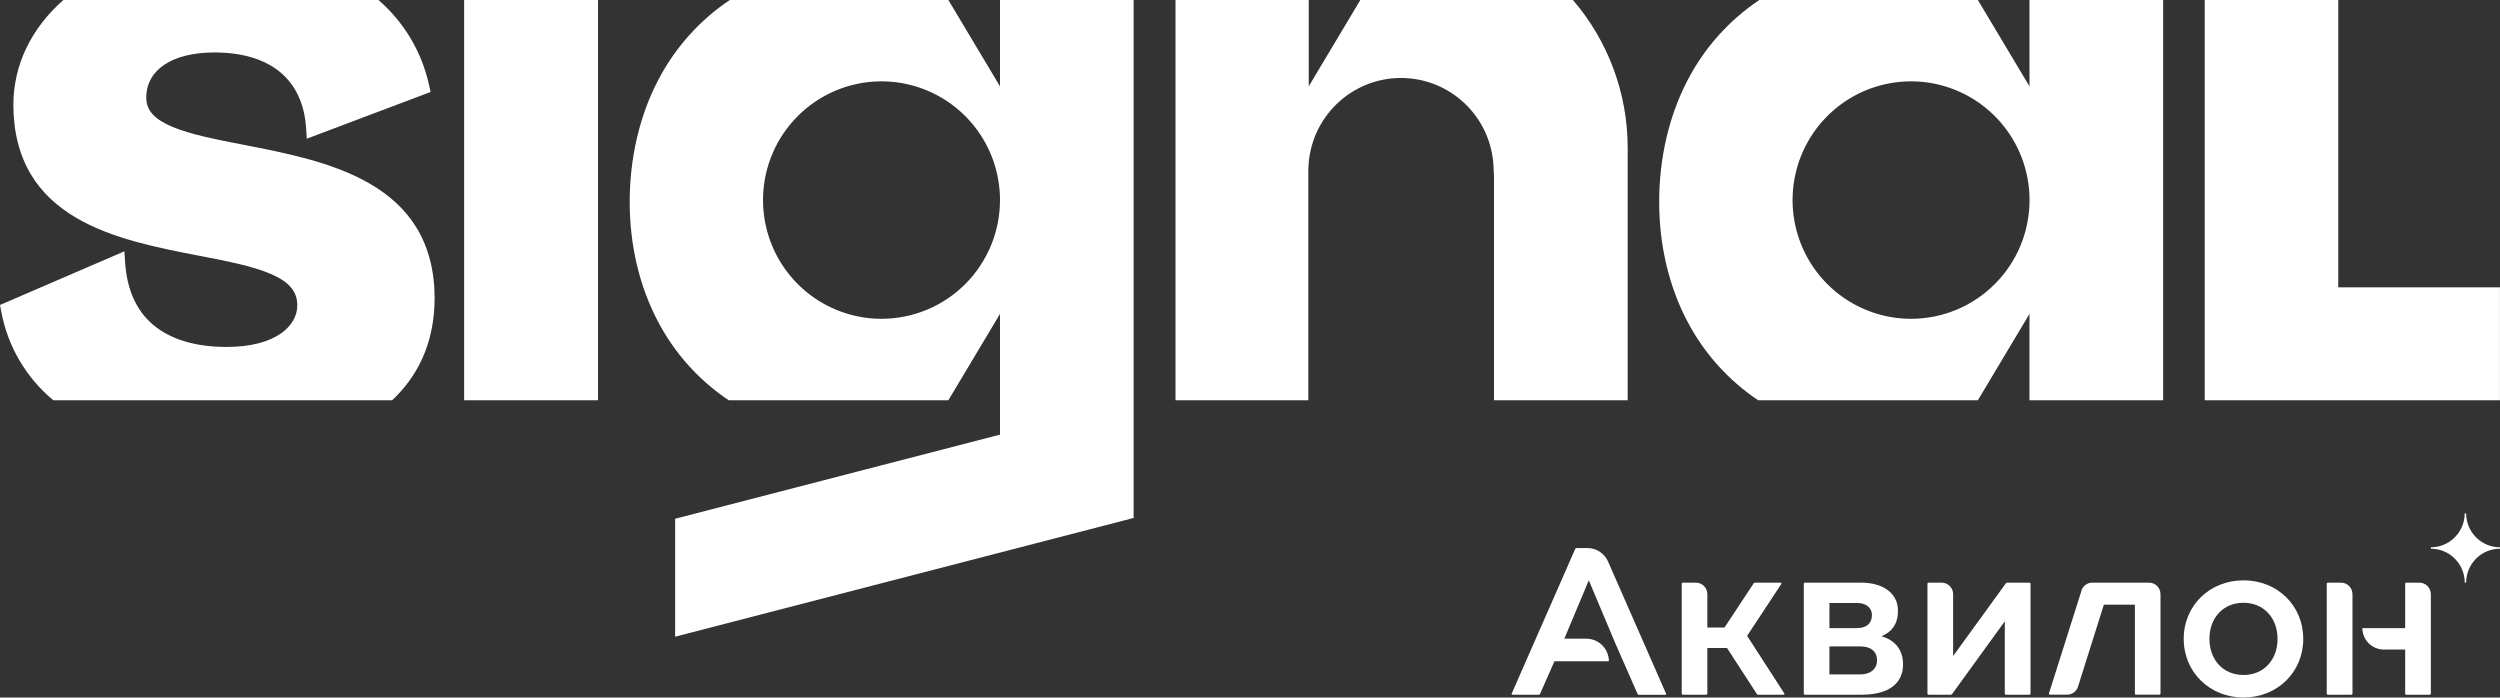 <svg width="1000" height="279" viewBox="0 0 1000 279" fill="none" xmlns="http://www.w3.org/2000/svg">
<rect x="0" y="0" width="1000" height="279" fill="#333333" stroke="none"/>
<g clip-path="url(#clip0_774_3)">
<path fill-rule="evenodd" clip-rule="evenodd" d="M666.408 277.424L643.267 224.714L643.22 224.615C642.515 223.01 641.359 221.645 639.894 220.686C638.428 219.728 636.715 219.218 634.965 219.219H630.543C630.453 219.218 630.366 219.245 630.291 219.294C630.216 219.343 630.157 219.413 630.121 219.495L604.684 277.424C604.663 277.464 604.652 277.509 604.652 277.554C604.652 277.641 604.687 277.725 604.748 277.787C604.81 277.848 604.893 277.883 604.98 277.883H615.579C615.668 277.884 615.755 277.859 615.829 277.81C615.903 277.762 615.961 277.693 615.996 277.611L621.782 264.507H643.548C643.548 262.111 642.598 259.814 640.908 258.119C639.217 256.425 636.924 255.473 634.533 255.473H625.73L635.522 232.13L646.225 257.54L655.048 277.638C655.085 277.719 655.144 277.788 655.219 277.836C655.294 277.884 655.381 277.91 655.47 277.909H666.111C666.154 277.909 666.196 277.9 666.236 277.884C666.276 277.867 666.312 277.843 666.343 277.813C666.373 277.782 666.397 277.746 666.414 277.706C666.43 277.666 666.439 277.623 666.439 277.58C666.439 277.535 666.428 277.49 666.408 277.45" fill="white"/>
<path fill-rule="evenodd" clip-rule="evenodd" d="M752.604 254.518C756.448 252.848 759.182 249.967 759.182 244.253C759.182 237.38 753.344 233.059 744.448 233.059H721.974C721.913 233.059 721.853 233.071 721.797 233.094C721.741 233.117 721.691 233.152 721.648 233.195C721.605 233.238 721.572 233.289 721.549 233.346C721.526 233.402 721.515 233.462 721.516 233.523V277.423C721.515 277.484 721.526 277.544 721.549 277.6C721.572 277.656 721.606 277.707 721.648 277.75C721.691 277.792 721.742 277.826 721.798 277.849C721.854 277.872 721.914 277.883 721.974 277.882H744.729C755.615 277.882 761.224 273.285 761.224 265.759C761.224 259.956 758.026 256.052 752.604 254.518ZM731.771 241.189H742.75C746.687 241.189 748.776 243.277 748.776 246.022C748.776 249.32 746.646 251.241 742.75 251.241H731.771V241.189ZM744.047 269.757H731.771V258.563H744.047C748.401 258.563 750.818 260.556 750.818 264.23C750.818 267.294 748.5 269.757 744.047 269.757Z" fill="white"/>
<path fill-rule="evenodd" clip-rule="evenodd" d="M897.395 232.131C883.91 232.131 873.488 242.214 873.488 255.542C873.488 268.871 883.905 279.001 897.395 279.001C910.884 279.001 921.301 268.923 921.301 255.542C921.301 242.161 910.884 232.131 897.395 232.131ZM897.395 269.988C889.191 269.988 883.775 263.856 883.775 255.542C883.775 247.229 889.207 241.107 897.395 241.107C905.582 241.107 911.02 247.286 911.02 255.553C911.02 263.819 905.598 269.998 897.395 269.998" fill="white"/>
<path fill-rule="evenodd" clip-rule="evenodd" d="M936.366 233.059H931.158C931.036 233.06 930.919 233.11 930.833 233.196C930.747 233.283 930.699 233.401 930.699 233.523V277.423C930.699 277.545 930.748 277.662 930.833 277.748C930.919 277.834 931.036 277.882 931.158 277.882H940.533C940.654 277.882 940.771 277.834 940.857 277.748C940.943 277.662 940.991 277.545 940.991 277.423V237.667C940.991 236.445 940.506 235.273 939.644 234.408C938.781 233.544 937.612 233.059 936.392 233.059" fill="white"/>
<path fill-rule="evenodd" clip-rule="evenodd" d="M967.734 233.059H962.526C962.465 233.059 962.405 233.071 962.349 233.094C962.293 233.117 962.243 233.152 962.2 233.195C962.157 233.238 962.124 233.289 962.101 233.346C962.078 233.402 962.067 233.462 962.068 233.523V251.241H944.953C944.955 253.514 945.856 255.695 947.461 257.302C949.065 258.91 951.241 259.814 953.51 259.815H962.068V277.423C962.067 277.484 962.078 277.544 962.101 277.6C962.124 277.656 962.158 277.707 962.2 277.75C962.243 277.792 962.294 277.826 962.35 277.849C962.406 277.872 962.466 277.883 962.526 277.882H971.875C971.936 277.883 971.996 277.872 972.052 277.849C972.108 277.826 972.159 277.793 972.202 277.75C972.246 277.707 972.28 277.656 972.303 277.6C972.326 277.544 972.339 277.484 972.339 277.423V237.667C972.337 236.445 971.852 235.274 970.99 234.41C970.128 233.546 968.959 233.06 967.74 233.059" fill="white"/>
<path fill-rule="evenodd" clip-rule="evenodd" d="M859.548 233.059H836.787C835.851 233.088 834.946 233.404 834.194 233.964C833.442 234.523 832.878 235.3 832.579 236.19V236.252C832.582 236.275 832.582 236.298 832.579 236.32L819.558 277.449C819.553 277.482 819.553 277.516 819.558 277.549C819.558 277.636 819.593 277.719 819.654 277.781C819.716 277.843 819.799 277.877 819.886 277.877H826.819C827.797 277.878 828.749 277.566 829.538 276.987C830.327 276.408 830.91 275.592 831.204 274.657L841.543 241.878H853.959V277.418C853.959 277.479 853.97 277.539 853.993 277.595C854.016 277.651 854.049 277.702 854.092 277.744C854.135 277.787 854.185 277.821 854.241 277.844C854.297 277.867 854.357 277.878 854.418 277.877H863.741C863.862 277.877 863.979 277.829 864.065 277.743C864.151 277.657 864.199 277.54 864.199 277.418V237.672C864.199 236.449 863.715 235.277 862.852 234.412C861.99 233.547 860.82 233.06 859.6 233.059" fill="white"/>
<path fill-rule="evenodd" clip-rule="evenodd" d="M811.745 233.059H802.891C802.782 233.058 802.674 233.084 802.577 233.134C802.48 233.184 802.397 233.257 802.333 233.346L781.25 262.414V237.667C781.249 236.445 780.764 235.274 779.902 234.41C779.039 233.546 777.87 233.06 776.651 233.059H771.443C771.382 233.059 771.322 233.071 771.266 233.094C771.21 233.117 771.159 233.152 771.117 233.195C771.074 233.238 771.041 233.289 771.018 233.346C770.995 233.402 770.984 233.462 770.984 233.523V277.423C770.984 277.484 770.995 277.544 771.018 277.6C771.041 277.656 771.074 277.707 771.117 277.75C771.16 277.792 771.211 277.826 771.267 277.849C771.322 277.872 771.382 277.883 771.443 277.882H780.297C780.406 277.883 780.513 277.857 780.61 277.807C780.707 277.757 780.791 277.684 780.854 277.595L801.917 248.527V277.423C801.916 277.484 801.927 277.544 801.95 277.6C801.973 277.656 802.007 277.707 802.049 277.75C802.092 277.792 802.143 277.826 802.199 277.849C802.255 277.872 802.315 277.883 802.375 277.882H811.75C811.81 277.883 811.87 277.872 811.926 277.849C811.982 277.826 812.033 277.792 812.076 277.75C812.118 277.707 812.152 277.656 812.175 277.6C812.198 277.544 812.209 277.484 812.208 277.423V233.523C812.209 233.462 812.198 233.402 812.175 233.346C812.152 233.289 812.119 233.238 812.076 233.195C812.033 233.152 811.983 233.117 811.927 233.094C811.871 233.071 811.811 233.059 811.75 233.059" fill="white"/>
<path fill-rule="evenodd" clip-rule="evenodd" d="M698.848 254.346L712.53 233.57C712.565 233.518 712.583 233.456 712.582 233.393C712.582 233.305 712.548 233.221 712.486 233.158C712.425 233.096 712.341 233.06 712.254 233.059H701.9C701.823 233.059 701.748 233.078 701.681 233.114C701.614 233.151 701.556 233.203 701.514 233.267L689.806 251.011H682.936V237.667C682.935 236.444 682.449 235.272 681.586 234.408C680.723 233.544 679.552 233.059 678.332 233.059H673.155C673.032 233.059 672.914 233.108 672.827 233.195C672.74 233.282 672.691 233.4 672.691 233.523V277.423C672.691 277.484 672.703 277.544 672.727 277.6C672.75 277.656 672.784 277.707 672.828 277.75C672.871 277.793 672.922 277.826 672.978 277.849C673.034 277.872 673.094 277.883 673.155 277.882H682.473C682.533 277.883 682.593 277.872 682.65 277.849C682.706 277.826 682.757 277.793 682.8 277.75C682.843 277.707 682.878 277.656 682.901 277.6C682.924 277.544 682.936 277.484 682.936 277.423V259.21H690.816L702.796 277.674C702.837 277.738 702.894 277.791 702.962 277.827C703.029 277.864 703.104 277.883 703.181 277.882H713.447C713.534 277.882 713.617 277.848 713.679 277.786C713.74 277.725 713.775 277.641 713.775 277.554C713.774 277.489 713.756 277.426 713.723 277.371L698.848 254.346Z" fill="white"/>
<path d="M972.332 218.916C975.924 218.916 979.368 217.487 981.907 214.942C984.447 212.398 985.874 208.946 985.874 205.348H986.457C986.457 208.946 987.884 212.398 990.423 214.942C992.963 217.487 996.407 218.916 999.999 218.916V219.48C996.407 219.48 992.963 220.91 990.423 223.454C987.884 225.999 986.457 229.45 986.457 233.049H985.895C985.895 229.45 984.468 225.999 981.928 223.454C979.389 220.91 975.944 219.48 972.353 219.48L972.332 218.916Z" fill="white"/>
<path d="M861.698 0H811.792V34.538L791.146 0H703.724C691.595 8.121 681.713 19.186 675 32.163C667.589 46.389 663.672 63.215 663.672 80.823C663.672 97.998 667.547 114.463 674.88 128.428C681.547 141.2 691.308 152.09 703.266 160.101H791.146L811.786 125.569V160.101H865.26V0H861.698ZM764.422 127.52C755.048 127.52 745.884 124.735 738.09 119.517C730.296 114.298 724.221 106.881 720.634 98.204C717.047 89.526 716.108 79.977 717.937 70.765C719.766 61.552 724.28 53.09 730.908 46.449C737.536 39.807 745.982 35.284 755.175 33.452C764.369 31.619 773.899 32.559 782.559 36.154C791.22 39.748 798.622 45.835 803.83 53.645C809.038 61.455 811.818 70.637 811.818 80.03C811.818 86.266 810.592 92.442 808.21 98.204C805.828 103.965 802.337 109.201 797.936 113.611C793.535 118.021 788.31 121.519 782.559 123.905C776.809 126.292 770.646 127.52 764.422 127.52Z" fill="white"/>
<path d="M188.978 0H185.66V160.106H188.978H239.202V0H188.978Z" fill="white"/>
<path d="M651.066 59.061C651.062 37.381 643.291 16.423 629.165 0L544.134 0L523.493 34.538V0H470.207V160.101H523.332V67.88L523.374 66.837C523.753 57.281 527.798 48.241 534.665 41.6C541.532 34.959 550.691 31.229 560.235 31.188C569.778 31.146 578.97 34.796 585.894 41.376C592.819 47.957 596.942 56.962 597.405 66.513L597.603 70.651V160.101H651.072V59.061H651.066Z" fill="white"/>
<path d="M881.887 0V160.106H999.98V114.933H935.303V0H881.887Z" fill="white"/>
<path d="M21.318 160.101H156.844C161.739 155.569 165.726 150.142 168.589 144.111C172.078 136.721 173.844 128.366 173.844 119.275C173.844 108.315 171.37 98.791 166.484 90.89C162.141 83.865 156.01 78.13 147.734 73.36C132.948 64.822 114.083 61.159 97.438 57.923C86.5 55.794 76.13 53.785 68.88 50.711C61.63 47.637 58.505 44.072 58.505 39.057C58.505 27.91 68.922 20.985 85.708 20.985C108.104 20.985 121.167 31.746 122.443 51.253L122.719 55.475L172.234 36.792L171.656 34.141C168.765 20.865 161.656 8.886 151.396 0L25.354 0C12.427 11.367 5.354 26.094 5.354 41.886C5.354 52.709 7.745 62.145 12.463 69.931C16.672 76.877 22.615 82.529 30.635 87.216C44.984 95.597 63.391 99.156 79.63 102.288C90.646 104.417 101.052 106.426 108.37 109.594C115.687 112.762 118.922 116.639 118.922 122.119C118.922 130.412 110.182 138.777 90.656 138.777C78.984 138.777 69.583 136.168 62.719 131.09C55.073 125.407 50.812 116.613 50.047 104.949L49.755 100.524L0 121.988L0.474 124.462C3.019 138.43 10.4 151.05 21.318 160.101Z" fill="white"/>
<path d="M449.884 0H399.999V34.538L379.342 0H291.91C279.79 8.125 269.916 19.189 263.207 32.163C255.801 46.389 251.879 63.215 251.879 80.823C251.879 97.998 255.759 114.463 263.092 128.428C269.758 141.199 279.516 152.09 291.473 160.101H379.342L399.999 125.569V173.852L270.056 207.498V254.675L453.452 207.185V0H449.884ZM352.603 127.52C343.229 127.52 334.065 124.735 326.271 119.517C318.477 114.298 312.402 106.881 308.815 98.204C305.228 89.526 304.289 79.977 306.118 70.765C307.947 61.552 312.461 53.09 319.089 46.449C325.717 39.807 334.163 35.284 343.356 33.452C352.55 31.619 362.08 32.559 370.74 36.154C379.401 39.748 386.803 45.835 392.011 53.645C397.219 61.455 399.999 70.637 399.999 80.03C399.999 86.266 398.773 92.442 396.391 98.204C394.009 103.965 390.518 109.201 386.117 113.611C381.716 118.021 376.491 121.519 370.74 123.905C364.99 126.292 358.827 127.52 352.603 127.52Z" fill="white"/>
</g>
<defs>
<clipPath id="clip0_774_3">
<rect width="1000" height="279" fill="white"/>
</clipPath>
</defs>
</svg>
